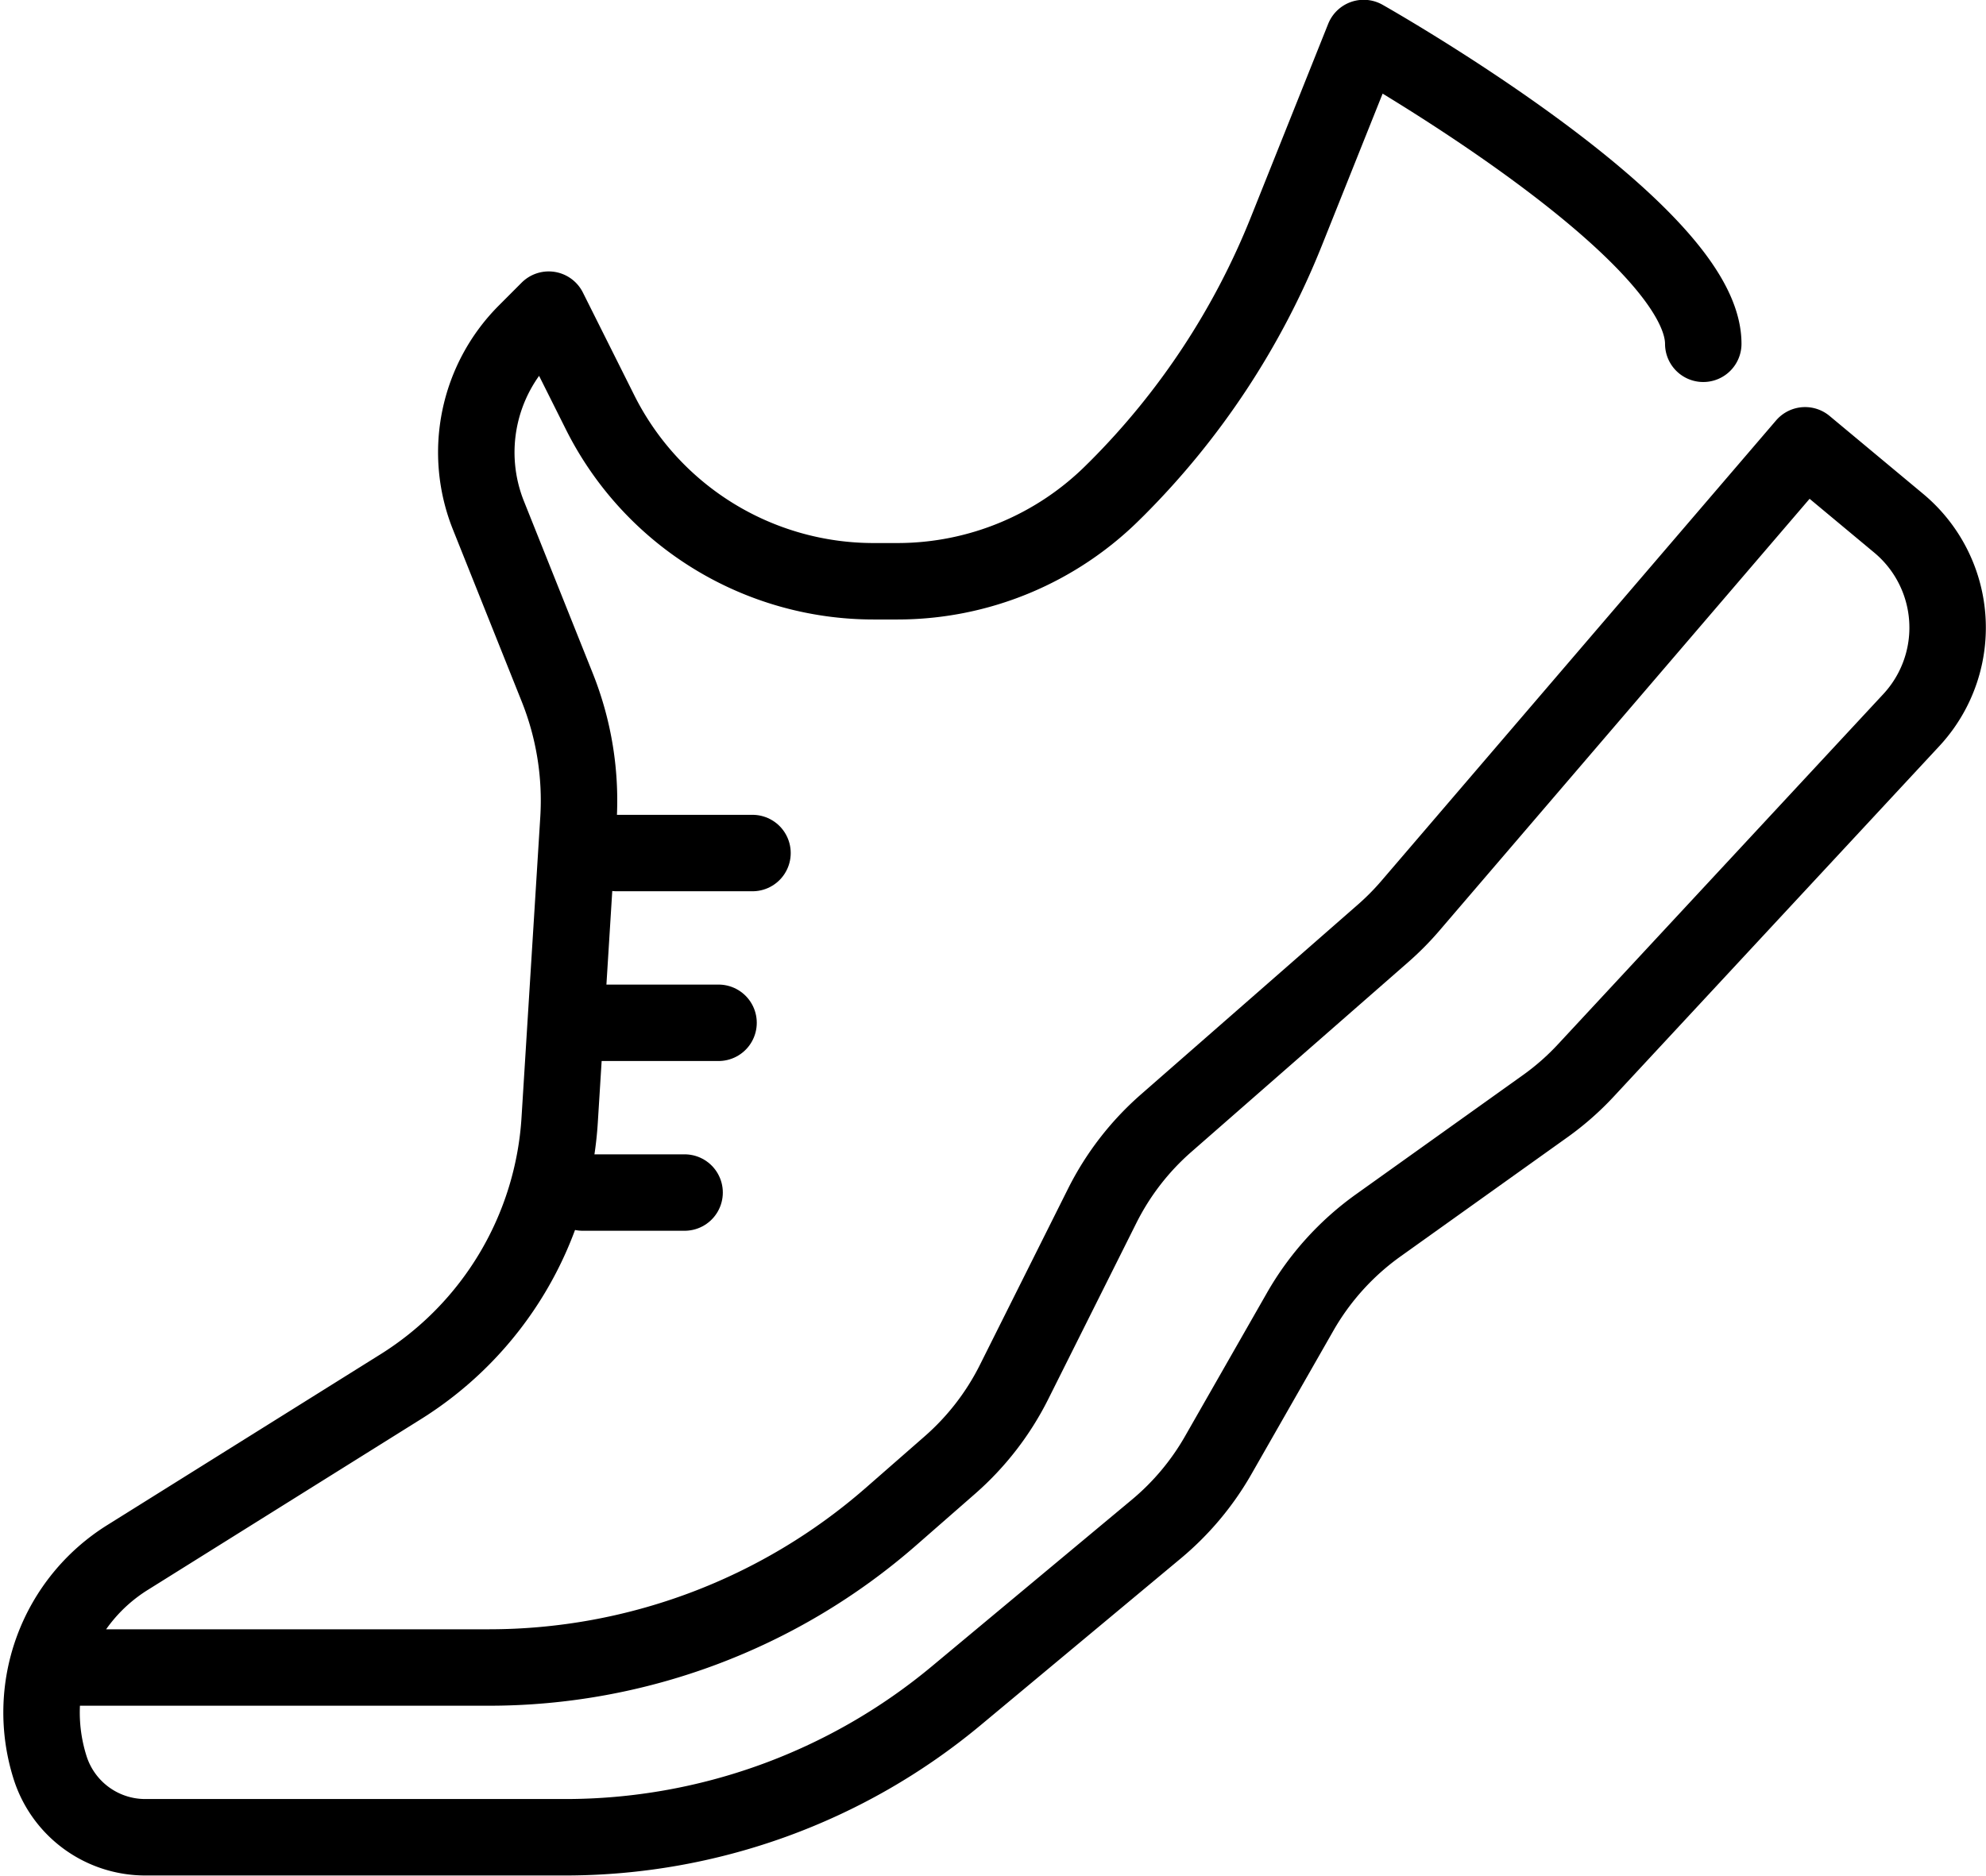 <svg xmlns="http://www.w3.org/2000/svg" width="38.963" height="36.809" viewBox="0 0 38.963 36.809"><defs><style>.a{fill:none;stroke:#000;stroke-linecap:round;stroke-linejoin:round;stroke-width:1.5px;}</style></defs><g transform="translate(0.814 0.75)"><path class="a" d="M7316.82,4699.851c0-2.241-6.662-6-6.662-6l-1.517,3.794a15.027,15.027,0,0,1-3.329,5.05l-.05.049a6,6,0,0,1-4.249,1.767h-.473a6,6,0,0,1-5.363-3.315l-1.008-2.015-.445.446a3.329,3.329,0,0,0-.737,3.592l1.347,3.369a5.979,5.979,0,0,1,.418,2.6l-.368,5.894a6.664,6.664,0,0,1-3.118,5.234l-5.361,3.352a3.583,3.583,0,0,0-1.518,4.123v0a1.959,1.959,0,0,0,1.867,1.366h8.237a11.988,11.988,0,0,0,7.676-2.779l3.922-3.268a5.32,5.32,0,0,0,1.215-1.45l1.608-2.815a5.339,5.339,0,0,1,1.529-1.693l3.274-2.338a5.261,5.261,0,0,0,.807-.71l6.38-6.869a2.666,2.666,0,0,0-.246-3.861l-1.838-1.531-7.745,9.037a5.36,5.36,0,0,1-.537.542l-4.253,3.722a5.315,5.315,0,0,0-1.257,1.627l-1.728,3.455a5.339,5.339,0,0,1-1.258,1.627l-1.15,1.006a11.99,11.99,0,0,1-7.9,2.967h-8.152" transform="translate(-7284.218 -4693.855)"/><line class="a" x2="1.999" transform="translate(10.618 22.651)"/><line class="a" x2="2.665" transform="translate(10.618 19.32)"/><line class="a" x2="2.665" transform="translate(11.284 15.989)"/></g></svg>